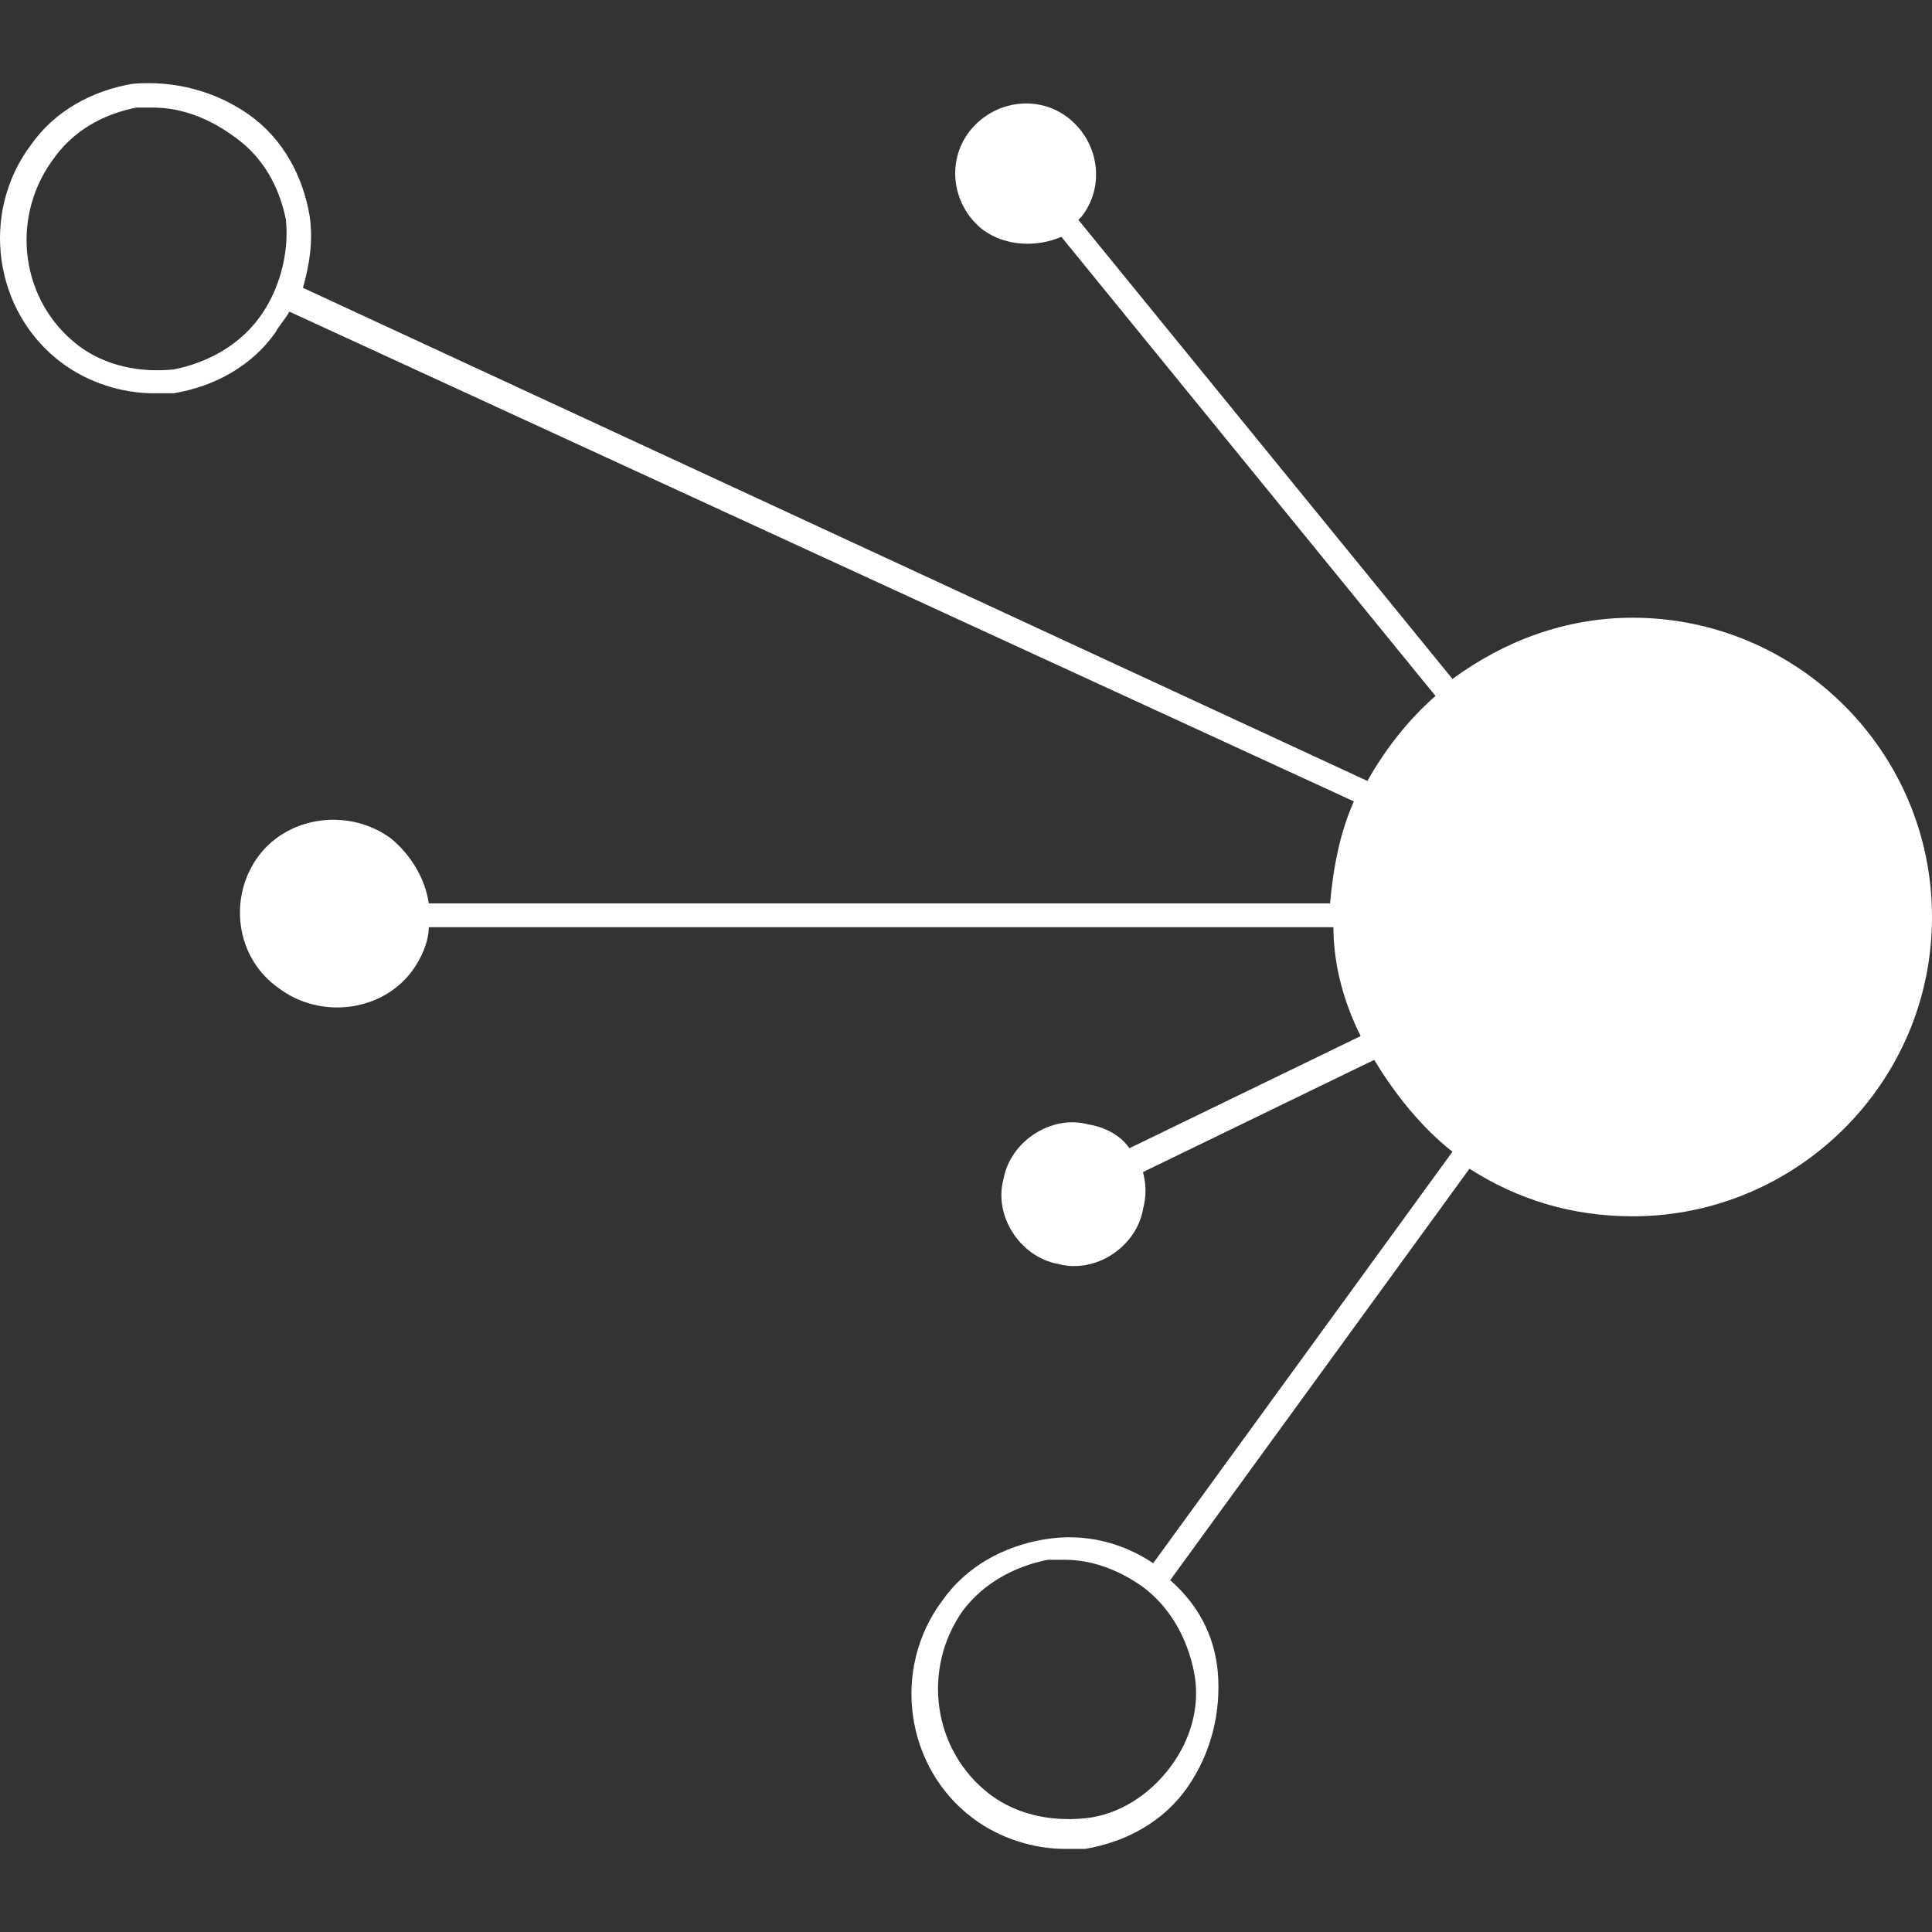 <svg width="45" height="45" viewBox="0 0 45 45" fill="none" xmlns="http://www.w3.org/2000/svg">
<rect x="0" y="0" width="45" height="45" fill="#333333" stroke="none"/>
<path d="M38.029 14.388C36.445 14.388 35.019 14.942 33.831 15.814L25.117 5.12L25.196 5.041C25.751 4.328 25.592 3.298 24.879 2.743C24.166 2.189 23.137 2.347 22.582 3.06C22.028 3.773 22.186 4.803 22.899 5.357C23.454 5.753 24.166 5.753 24.721 5.516L33.435 16.21C32.801 16.764 32.246 17.477 31.85 18.19L7.056 6.704C7.214 6.15 7.294 5.595 7.214 5.041C7.056 4.09 6.581 3.219 5.789 2.664C4.997 2.11 4.046 1.872 3.095 1.951C2.145 2.11 1.273 2.585 0.719 3.377C-0.469 4.961 -0.152 7.258 1.432 8.447C2.066 8.922 2.858 9.16 3.571 9.16H4.046C4.997 9.001 5.868 8.526 6.422 7.734C6.502 7.575 6.66 7.417 6.739 7.258L31.534 18.666C31.217 19.379 31.058 20.171 30.979 21.042H9.987C9.908 20.488 9.591 19.933 9.116 19.537C8.165 18.824 6.739 18.983 6.026 19.933C5.313 20.884 5.472 22.309 6.502 23.023C7.452 23.735 8.878 23.577 9.591 22.626C9.829 22.309 9.987 21.913 9.987 21.597H31.058C31.058 22.468 31.296 23.339 31.692 24.132L26.305 26.745C26.147 26.508 25.83 26.27 25.355 26.191C24.483 25.953 23.533 26.587 23.374 27.459C23.137 28.33 23.77 29.28 24.642 29.439C25.513 29.677 26.464 29.043 26.622 28.172C26.701 27.855 26.701 27.617 26.622 27.3L32.009 24.686C32.484 25.478 33.118 26.27 33.831 26.825L26.86 36.41C26.147 35.934 25.275 35.697 24.325 35.855C23.374 36.014 22.503 36.489 21.949 37.281C20.76 38.865 21.077 41.163 22.661 42.351C23.295 42.826 24.087 43.064 24.8 43.064H25.276C26.226 42.905 27.098 42.43 27.652 41.638C28.206 40.846 28.444 39.895 28.365 38.945C28.286 38.073 27.89 37.36 27.256 36.806L34.227 27.221C35.336 27.934 36.603 28.33 38.029 28.33C41.831 28.33 45 25.24 45 21.359C45 17.477 41.831 14.388 38.029 14.388ZM6.026 7.417C5.551 8.051 4.838 8.447 4.046 8.605C3.254 8.684 2.462 8.526 1.828 8.051C0.481 7.021 0.244 5.12 1.194 3.773C1.67 3.06 2.383 2.664 3.175 2.506H3.571C4.205 2.506 4.838 2.743 5.393 3.139C6.106 3.615 6.502 4.328 6.66 5.12C6.739 5.912 6.502 6.783 6.026 7.417ZM27.256 41.162C26.781 41.796 26.068 42.272 25.276 42.351C24.484 42.43 23.691 42.272 23.058 41.796C21.711 40.766 21.473 38.865 22.424 37.519C22.899 36.885 23.612 36.489 24.404 36.33H24.8C25.434 36.33 26.068 36.568 26.622 36.964C27.256 37.439 27.652 38.152 27.811 38.944C27.969 39.737 27.731 40.529 27.256 41.162Z" fill="white"/>
</svg>

